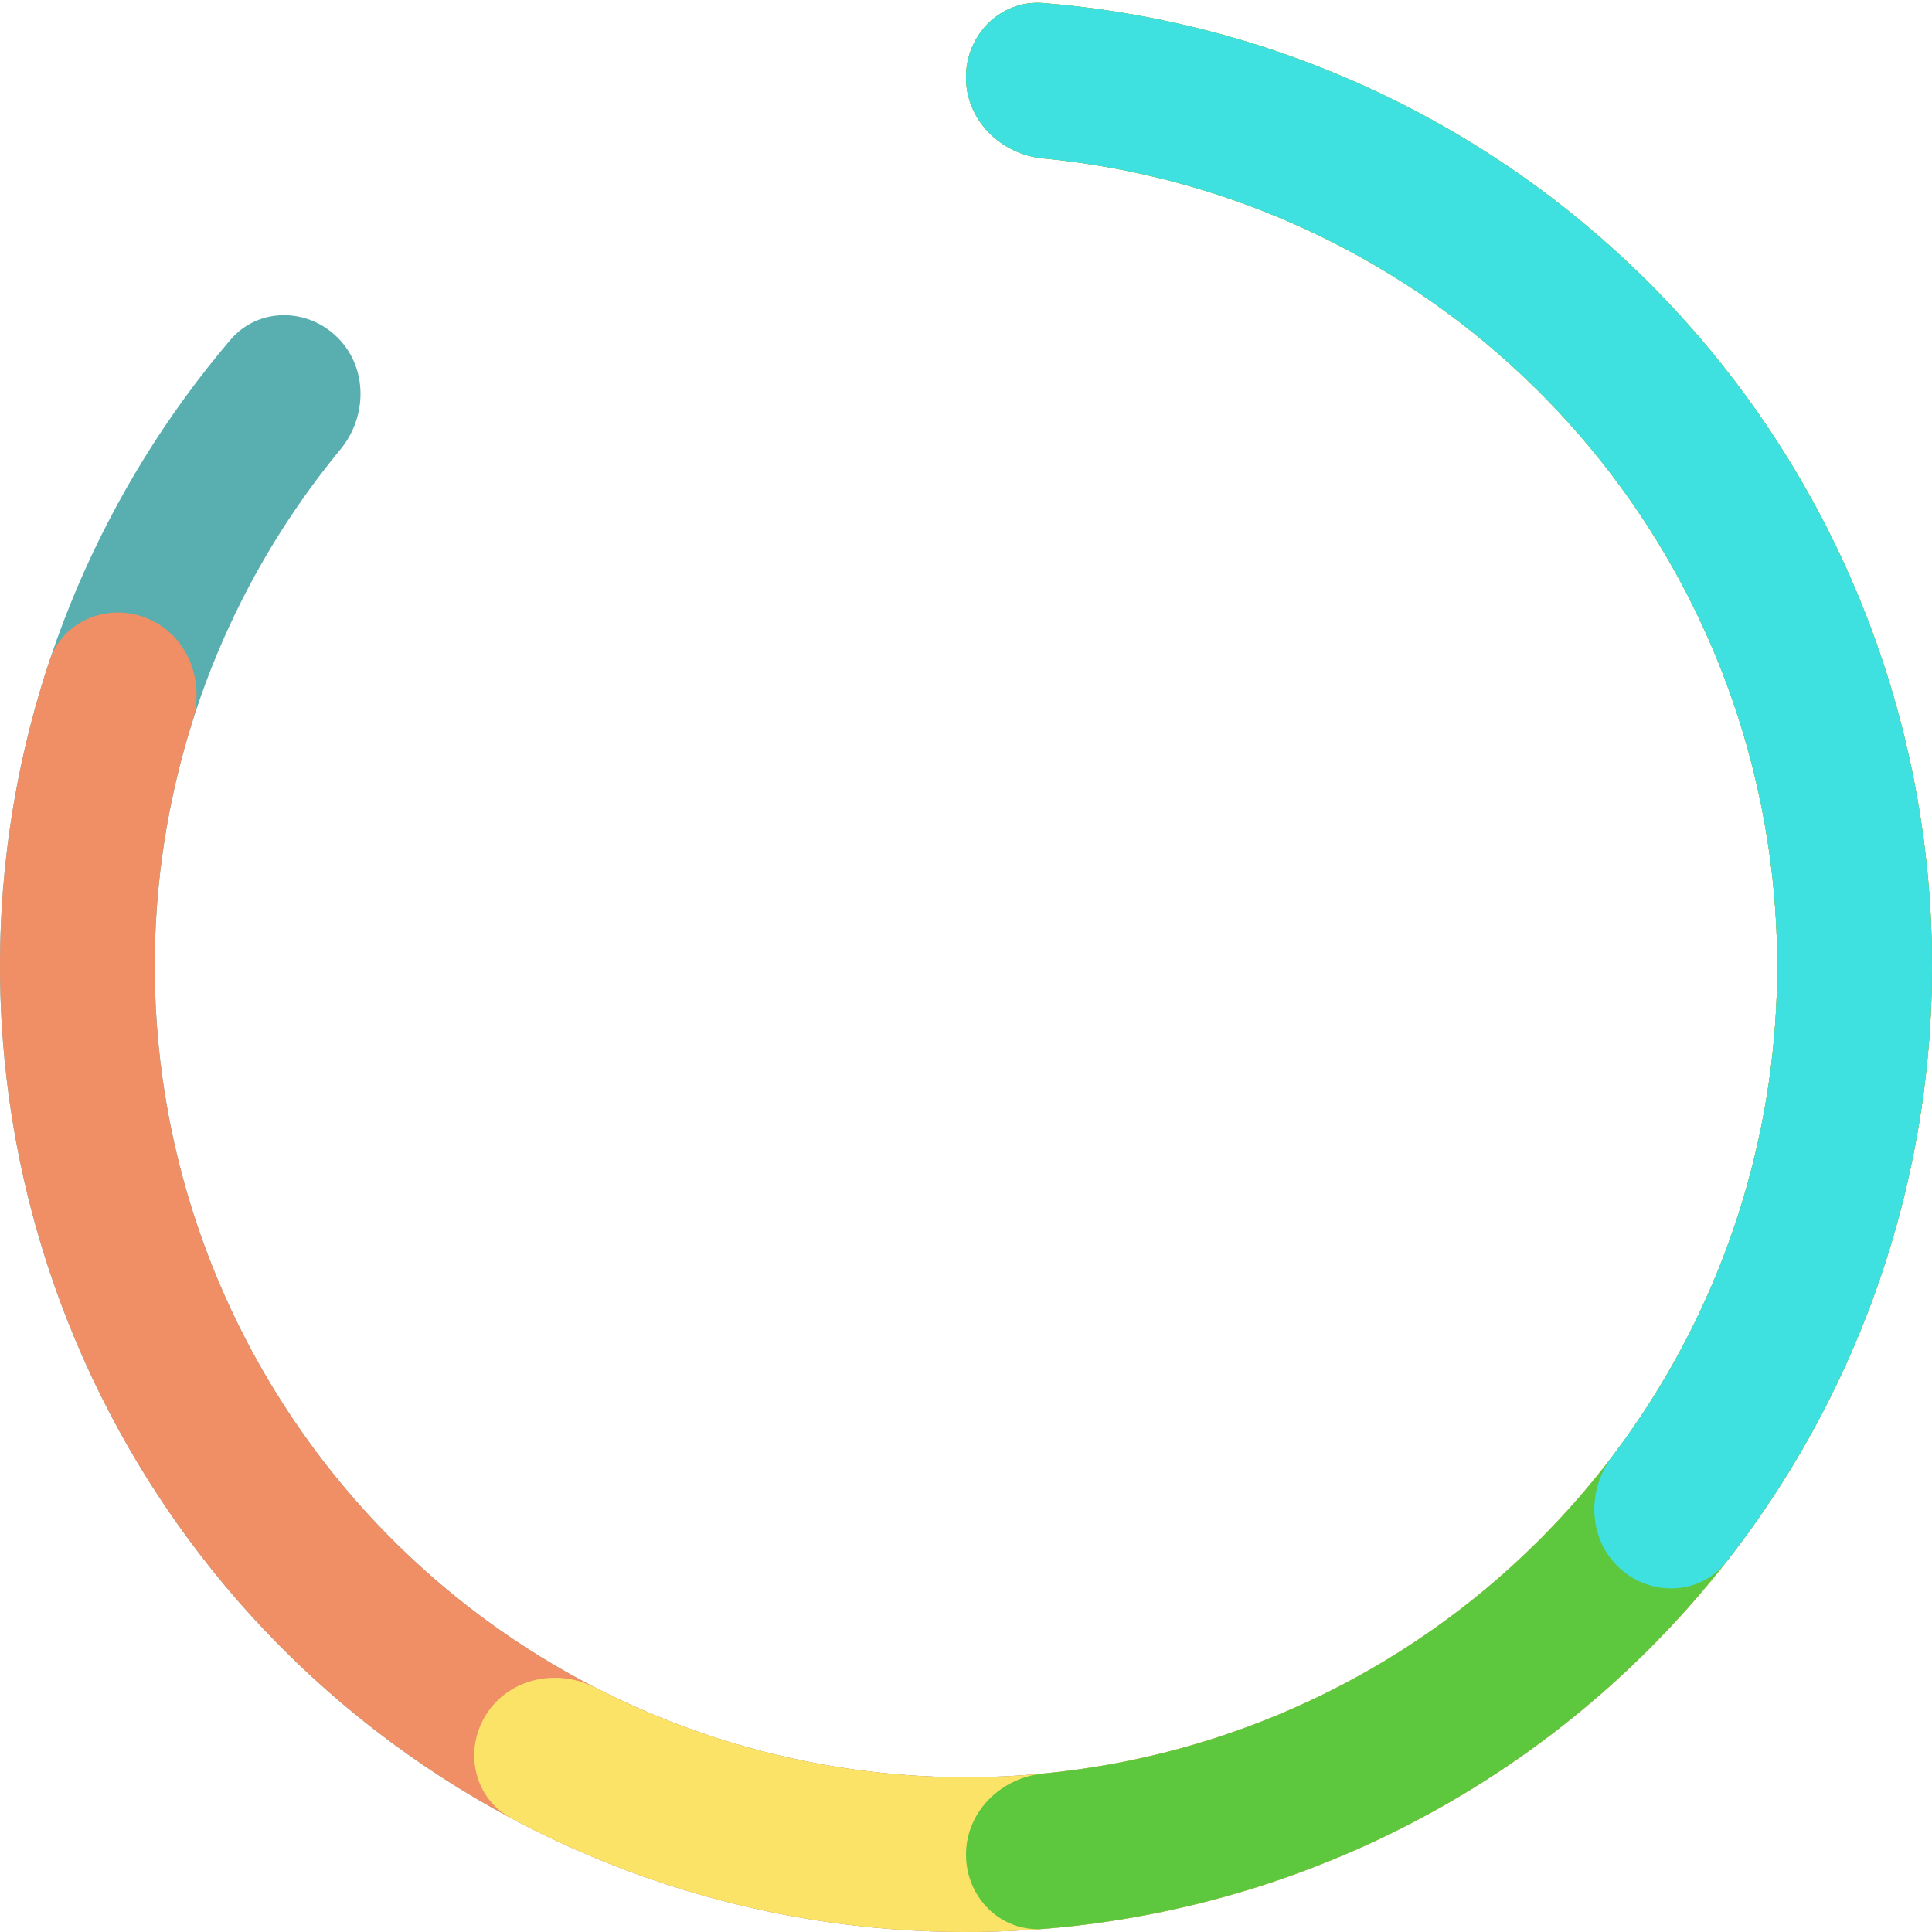 <svg width="96" height="96" viewBox="0 0 96 96" fill="none" xmlns="http://www.w3.org/2000/svg">
<path d="M48 3.844C48 1.721 49.724 -0.016 51.84 0.154C61.568 0.934 70.86 4.666 78.451 10.896C87.035 17.941 92.911 27.744 95.078 38.636C97.244 49.527 95.567 60.833 90.332 70.627C85.097 80.421 76.629 88.097 66.369 92.346C56.109 96.596 44.693 97.157 34.066 93.933C23.439 90.71 14.259 83.901 8.089 74.667C1.92 65.434 -0.857 54.347 0.231 43.295C1.194 33.523 5.126 24.313 11.452 16.883C12.829 15.267 15.276 15.276 16.777 16.777C18.278 18.278 18.262 20.702 16.91 22.339C11.829 28.495 8.67 36.047 7.882 44.049C6.968 53.33 9.3 62.642 14.482 70.396C19.663 78.151 27.373 83.869 36.298 86.576C45.223 89.283 54.81 88.812 63.427 85.243C72.043 81.674 79.156 75.228 83.552 67.003C87.948 58.778 89.357 49.283 87.537 40.136C85.718 30.988 80.783 22.755 73.574 16.838C67.359 11.738 59.785 8.631 51.839 7.871C49.725 7.669 48 5.967 48 3.844Z" fill="#59AEB0"/>
<path d="M48 3.844C48 1.721 49.724 -0.016 51.84 0.154C60.791 0.872 69.389 4.09 76.636 9.478C84.915 15.632 90.991 24.29 93.964 34.168C96.937 44.047 96.648 54.62 93.14 64.321C89.632 74.022 83.093 82.335 74.49 88.028C65.887 93.722 55.679 96.492 45.379 95.928C35.078 95.365 25.233 91.498 17.303 84.901C9.372 78.304 3.778 69.327 1.349 59.301C-0.777 50.524 -0.378 41.352 2.459 32.833C3.13 30.819 5.403 29.911 7.357 30.741C9.311 31.571 10.203 33.824 9.563 35.848C7.354 42.836 7.084 50.321 8.821 57.491C10.861 65.911 15.559 73.45 22.22 78.99C28.88 84.531 37.148 87.779 45.799 88.252C54.449 88.725 63.022 86.398 70.247 81.617C77.472 76.836 82.964 69.854 85.91 61.707C88.856 53.559 89.098 44.68 86.602 36.384C84.105 28.088 79.003 20.817 72.05 15.648C66.129 11.246 59.134 8.569 51.838 7.871C49.725 7.669 48 5.967 48 3.844Z" fill="#F08F65"/>
<path d="M48 3.844C48 1.721 49.724 -0.016 51.84 0.154C57.969 0.646 63.959 2.312 69.48 5.074C76.148 8.411 81.947 13.255 86.418 19.224C90.888 25.192 93.907 32.12 95.234 39.457C96.561 46.795 96.16 54.341 94.063 61.497C91.967 68.653 88.232 75.222 83.154 80.683C78.077 86.144 71.797 90.347 64.813 92.959C57.828 95.571 50.332 96.52 42.917 95.73C36.779 95.076 30.837 93.246 25.411 90.353C23.538 89.354 23.024 86.961 24.17 85.174C25.316 83.386 27.686 82.884 29.575 83.855C33.983 86.12 38.781 87.558 43.731 88.085C49.958 88.748 56.254 87.952 62.12 85.758C67.986 83.565 73.26 80.035 77.524 75.448C81.788 70.862 84.925 65.345 86.685 59.335C88.446 53.325 88.783 46.988 87.668 40.825C86.554 34.663 84.019 28.845 80.264 23.833C76.51 18.82 71.639 14.752 66.039 11.95C61.587 9.722 56.772 8.343 51.838 7.871C49.725 7.669 48 5.967 48 3.844Z" fill="#FBE367"/>
<path d="M48 3.844C48 1.721 49.724 -0.016 51.84 0.154C63.165 1.062 73.849 5.967 81.941 14.059C90.943 23.061 96 35.27 96 48C96 60.73 90.943 72.939 81.941 81.941C73.849 90.033 63.165 94.938 51.84 95.846C49.724 96.016 48 94.279 48 92.156C48 90.033 49.725 88.331 51.839 88.129C61.121 87.241 69.855 83.155 76.505 76.505C84.065 68.945 88.312 58.691 88.312 48C88.312 37.309 84.065 27.055 76.505 19.495C69.855 12.845 61.121 8.759 51.839 7.871C49.725 7.669 48 5.967 48 3.844Z" fill="#5DC83D"/>
<path d="M48 3.844C48 1.721 49.724 -0.016 51.84 0.154C59.815 0.794 67.526 3.42 74.257 7.818C82.064 12.92 88.216 20.186 91.961 28.727C95.705 37.268 96.881 46.715 95.343 55.914C94.017 63.845 90.724 71.295 85.791 77.594C84.483 79.266 82.037 79.356 80.475 77.918C78.914 76.48 78.831 74.058 80.114 72.366C84.049 67.181 86.681 61.103 87.76 54.646C89.052 46.921 88.064 38.987 84.919 31.814C81.775 24.64 76.608 18.539 70.052 14.254C64.571 10.673 58.318 8.491 51.838 7.871C49.725 7.669 48 5.967 48 3.844Z" fill="#3FE0E0"/>
</svg>
